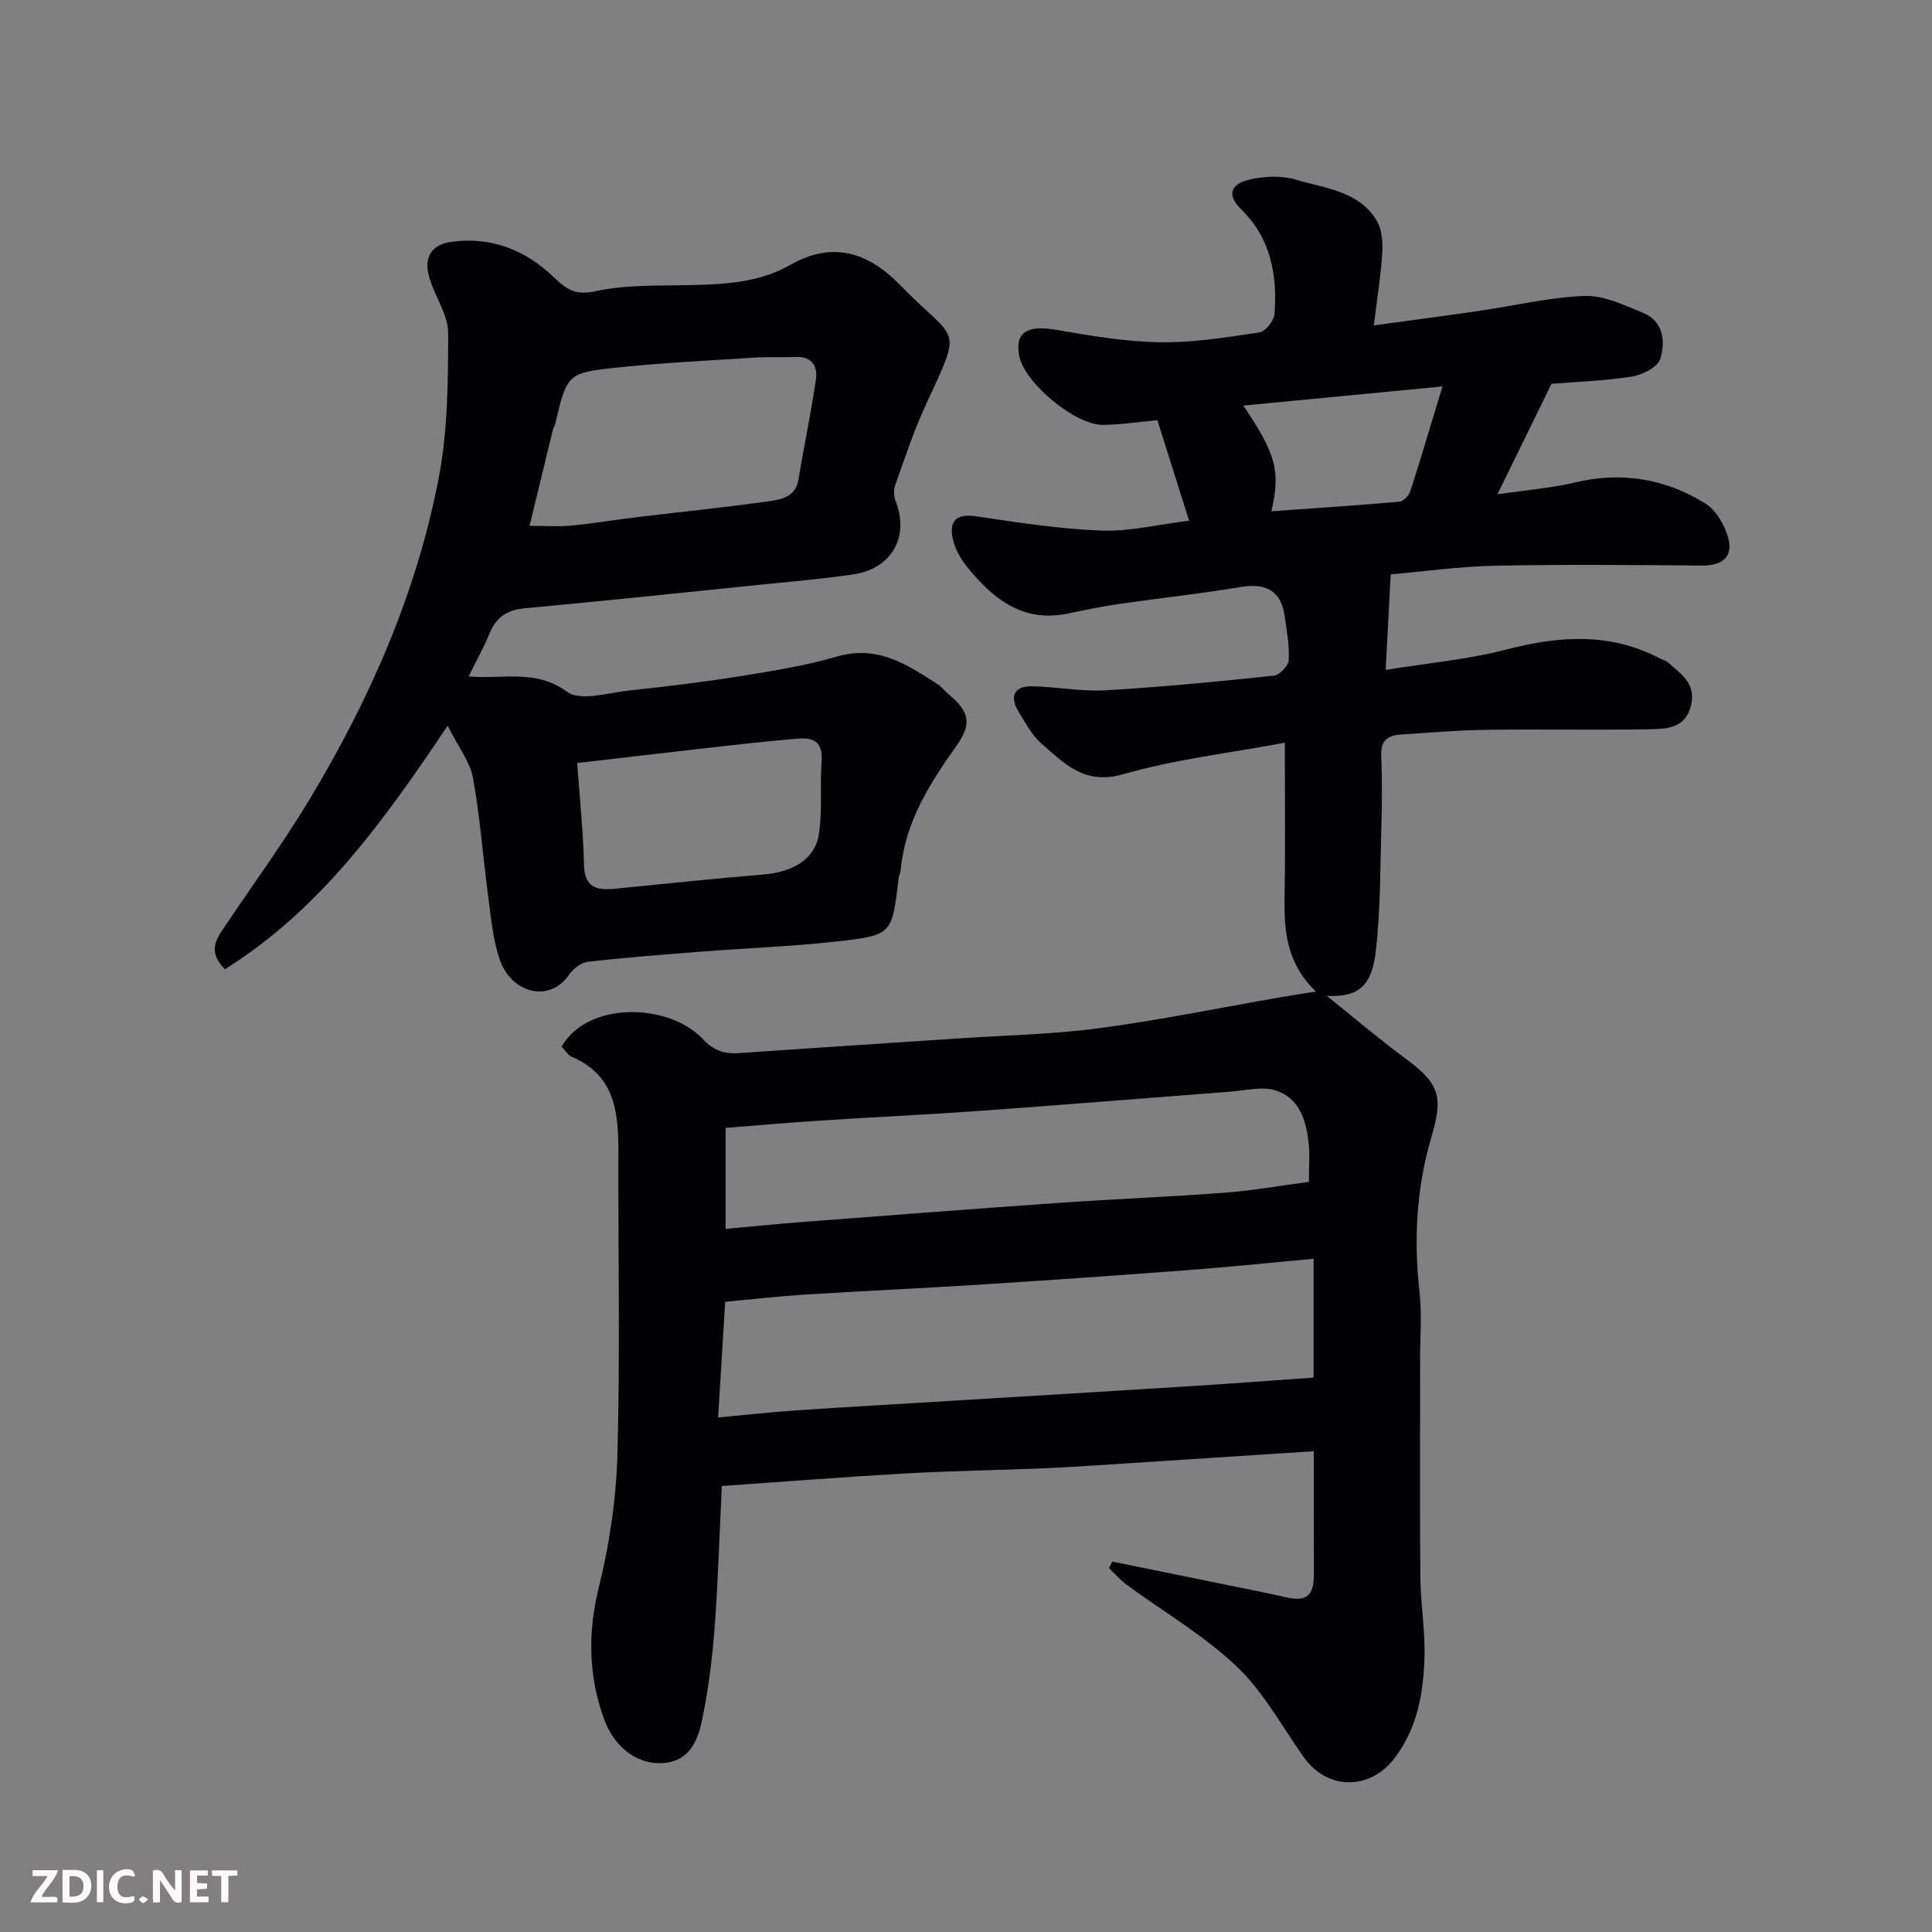 <svg enable-background="new 0 0 400 400" viewBox="0 0 400 400" xmlns="http://www.w3.org/2000/svg"><rect x="0" y="0" width="400" height="400" fill="#808080" stroke="none"/><path d="m272 300.46c-12.55.81-25.39 1.65-38.22 2.48-5.77.37-11.53.79-17.3 1.04-9.6.41-19.21.53-28.79 1.07-12.78.72-25.54 1.73-38.24 2.61-.51 10.34-.78 19.92-1.51 29.47-.48 6.34-1.29 12.7-2.57 18.92-.97 4.7-2.9 9.11-9.1 8.99-4.85-.09-9.23-3.6-11.24-9.21-3.23-9.02-3.36-17.93-1.01-27.37 2.23-8.98 3.57-18.37 3.82-27.62.55-20.48.14-40.98.19-61.48.02-8.41-.28-16.58-9.67-20.57-.84-.36-1.4-1.39-2.08-2.1 5.5-9.57 22.33-8.97 29.28-1.52 2.17 2.33 4.43 3.08 7.43 2.87 14.96-1.05 29.93-2.01 44.9-3.01 9.87-.66 19.8-.85 29.58-2.14 12.6-1.67 25.09-4.24 37.62-6.41 2.18-.38 4.37-.71 7.36-1.19-6.11-5.86-6.61-12.57-6.49-19.6.18-10.47.05-20.94.05-31.92-11.57 2.16-22.82 3.46-33.55 6.54-7.94 2.28-12.06-2.23-16.78-6.3-2.04-1.76-3.38-4.38-4.83-6.74-1.89-3.07-.84-5.23 2.73-5.18 5.1.08 10.23 1.12 15.29.83 11.64-.67 23.26-1.81 34.86-3.03 1.18-.12 3.03-2.05 3.09-3.22.15-3.07-.41-6.19-.87-9.26-.77-5.09-3.86-6.74-9.03-5.88-8.39 1.4-16.86 2.3-25.28 3.52-3.55.51-7.06 1.25-10.57 1.98-9.4 1.96-15.57-3.15-20.9-9.73-1.45-1.79-2.69-4.13-3.02-6.36-.55-3.68 1.52-4.56 5.14-4.02 8.55 1.28 17.16 2.61 25.78 2.93 5.81.22 11.68-1.26 18.12-2.05-2.21-7.01-4.34-13.74-6.57-20.81-3.8.35-7.53.94-11.26.98-5.74.05-16.16-8.65-17.3-14.12-1.05-5.04 1.57-6.63 7.7-5.55 7.08 1.24 14.26 2.44 21.42 2.56 6.85.11 13.75-1.01 20.56-2.04 1.26-.19 3.04-2.44 3.14-3.85.58-8.07-.73-15.58-6.94-21.67-2.96-2.91-2.25-5.22 1.9-6.15 3.02-.68 6.54-.83 9.45.04 6.08 1.83 13.15 2.34 16.82 8.63 1.07 1.84 1.19 4.48 1.06 6.72-.28 4.56-1.03 9.09-1.74 14.83 7.9-1.08 14.91-2 21.9-3.02 7.27-1.06 14.5-2.81 21.79-3.08 3.96-.14 8.12 1.9 11.99 3.47 4.34 1.76 4.73 5.99 3.63 9.57-.53 1.71-3.72 3.31-5.91 3.66-5.66.9-11.44 1.07-16.61 1.49-3.66 7.49-7.27 14.86-11.19 22.88 5.85-.87 11.09-1.28 16.15-2.47 9.65-2.28 18.66-.74 26.89 4.37 2.28 1.41 4.08 4.59 4.78 7.3 1 3.88-1.44 5.58-5.45 5.55-14.33-.11-28.66-.25-42.99.04-7.34.15-14.67 1.2-21.48 1.79-.34 6.53-.66 12.48-1.04 19.78 8.7-1.42 16.98-2.15 24.9-4.2 10.98-2.85 21.53-3.62 31.9 1.83.58.3 1.27.47 1.74.89 2.6 2.33 5.73 4.25 4.7 8.72-1.09 4.78-4.88 4.97-8.39 5.04-11.33.2-22.66-.04-33.99.12-5.94.08-11.87.59-17.8.98-2.63.17-4.13 1.28-3.99 4.36.23 4.99.18 10 .03 14.99-.24 8.44-.17 16.92-1.12 25.28-.81 7.14-3.28 9.81-10.17 9.47 5.45 4.37 10.57 8.75 15.98 12.74 7.33 5.41 8.21 7.89 5.68 16.47-3.09 10.49-3.69 21.18-2.47 32.06.52 4.61.13 9.32.13 13.99.01 15-.09 29.99.05 44.99.05 5.77 1.07 11.55.84 17.3-.29 7.16-1.54 14.13-6.14 20.22-5.06 6.7-13.87 6.82-18.81-.11-4.54-6.38-8.36-13.55-13.94-18.84-6.81-6.46-15.16-11.31-22.79-16.92-1.33-.98-2.43-2.28-3.64-3.43.24-.45.48-.89.71-1.34 10.25 2.09 20.49 4.17 30.74 6.26 1.75.36 3.5.74 5.25 1.14 4.14.95 5.71-.28 5.73-4.64 0-8.2-.02-16.34-.02-25.61zm-123.32-6.99c6.1-.56 11-1.12 15.92-1.45 10.85-.73 21.71-1.35 32.57-2.01 16.45-1 32.9-1.98 49.35-3.02 8.66-.55 17.3-1.2 25.45-1.77 0-8.4 0-16.1 0-24.61-9.02.83-17.48 1.71-25.96 2.35-14.45 1.09-28.9 2.1-43.36 3.02-12.02.76-24.04 1.3-36.06 2.05-5.39.34-10.76.97-16.45 1.49-.46 7.62-.93 15.28-1.46 23.95zm1.55-39.04c5.5-.5 10.55-1.02 15.61-1.41 17.9-1.37 35.79-2.75 53.7-4 11.36-.79 22.74-1.23 34.09-2.09 5.79-.44 11.54-1.47 17.36-2.24 0-3.07.23-5.59-.05-8.05-.54-4.72-1.93-9.4-6.95-10.91-2.76-.83-6.05.04-9.09.27-17.23 1.31-34.46 2.73-51.7 3.97-11.19.8-22.4 1.32-33.59 2.05-6.39.41-12.76.98-19.38 1.5zm113-148.57c8.9-.64 17.71-1.22 26.49-1.99.84-.07 1.98-1.26 2.27-2.15 2.25-7 4.33-14.05 6.66-21.71-14.47 1.39-27.74 2.67-41.24 3.96 6.8 10.05 7.74 13.6 5.82 21.89z" fill="#010103"/><path d="m97.02 140.05c7.14.63 13.82-1.6 20.41 3.19 2.78 2.02 8.54.17 12.91-.29 7.65-.81 15.3-1.74 22.89-2.95 6.75-1.08 13.56-2.18 20.11-4.08 8.37-2.43 14.51 1.69 20.84 5.78.82.53 1.43 1.39 2.2 2.02 4.4 3.67 4.88 6.15 1.6 10.76-5.52 7.76-10.55 15.7-11.49 25.51-.06.65-.37 1.26-.45 1.91-1.36 11.5-1.32 11.74-12.68 13.01-9.33 1.04-18.73 1.38-28.09 2.11-7.87.61-15.75 1.22-23.59 2.11-1.4.16-3.03 1.46-3.88 2.7-4.09 5.93-11.89 3.74-14.28-3.02-1.5-4.24-1.86-8.92-2.47-13.44-1.09-8.11-1.65-16.3-3.13-24.33-.62-3.35-3.02-6.36-5.24-10.8-13.49 20.17-26.63 38.27-46.13 50.43-3.35-3.37-2.04-5.86-.36-8.35 6-8.93 12.37-17.64 17.91-26.84 12.46-20.67 22.12-42.64 26.71-66.4 1.89-9.81 1.97-20.06 1.98-30.11 0-3.77-2.68-7.49-3.85-11.32-1.33-4.35.32-7.01 4.59-7.59 8.22-1.12 15.32 1.76 21.08 7.29 2.73 2.62 4.58 3.86 8.7 2.94 5.73-1.27 11.81-1.13 17.75-1.23 7.76-.13 15.65-.26 22.47-4.17 9.11-5.22 16.48-2.4 22.86 4.16 11.83 12.15 13.12 7.85 5.23 24.89-2.45 5.3-4.28 10.9-6.25 16.41-.36.99-.35 2.35.04 3.33 2.91 7.41-.7 14.02-8.71 15.23-6.16.93-12.38 1.44-18.59 2.08-16.49 1.69-32.98 3.41-49.48 4.95-3.65.34-5.92 1.85-7.29 5.23-1.24 3.01-2.84 5.85-4.32 8.88zm12.62-31.18c3.36 0 6.01.21 8.62-.05 4.72-.46 9.4-1.25 14.11-1.81 8.95-1.08 17.93-1.96 26.86-3.24 2.52-.36 5.49-.87 6.08-4.47 1.14-6.91 2.6-13.76 3.61-20.68.39-2.67-.71-4.85-4.11-4.71-2.85.11-5.71-.06-8.55.13-9.54.61-19.1 1.06-28.6 2.07-10.28 1.1-10.25 1.34-12.72 11.68-.11.47-.41.9-.52 1.37-1.56 6.41-3.12 12.83-4.78 19.71zm9.86 49.11c.54 7.62 1.26 14.34 1.41 21.08.11 4.78 2.68 5.31 6.44 4.94 10.28-1.03 20.56-2.09 30.85-2.96 5.98-.51 10.53-3.18 11.33-8.25.77-4.9.2-9.99.57-14.98.43-5.83-3.47-5-6.9-4.71-6.03.52-12.05 1.23-18.07 1.91-8.26.93-16.51 1.91-25.63 2.97z" fill="#010103"/><g fill="#fcfafa"><path d="m37.59 393.81c-.92.31-1.52.05-2-.78-.7-1.2-1.52-2.34-2.47-3.78v4.59c-.55.03-.95.05-1.41.07-.03-.37-.06-.64-.06-.91 0-1.91 0-3.81 0-5.7 1.13-.41 1.77-.03 2.29.91.62 1.11 1.38 2.14 2.31 3.19v-4.2h1.35v6.61z"/><path d="m12.94 393.88v-6.75c1.9.19 3.93-.54 5.37 1.29.8 1.01.78 2.88.03 3.97-1.37 1.97-3.4 1.51-5.4 1.49m1.45-1.22c2.04.12 2.92-.58 2.89-2.21-.03-1.51-.98-2.19-2.89-2z"/><path d="m11.81 393.87h-5.49c.68-2.18 2.47-3.48 3.51-5.45h-3.08v-1.21h5.29c-.71 2.13-2.44 3.48-3.47 5.51.86 0 1.63.04 2.39-.01.79-.05 1.14.21.85 1.16"/><path d="m39.33 393.86v-6.61h3.7v1.07h-2.22v1.52c.68.04 1.34.09 2.07.13v1.07c-.72.05-1.38.09-2.1.14v1.48h2.4v1.19h-3.84z"/><path d="m27.71 388.56c-1.15-.3-2.46-.61-3.1.64-.37.73-.41 1.93-.06 2.67.63 1.35 1.99.93 3.17.68.35.94-.01 1.32-.93 1.46-1.62.25-3.05-.27-3.76-1.48-.73-1.24-.6-3.03.31-4.17.88-1.11 2.71-1.7 4-1.16.32.13.44.74.65 1.12-.1.08-.19.16-.28.24"/><path d="m49.15 387.24v1.07c-.59.02-1.17.05-1.87.08v5.44h-1.48v-5.44h-1.85c-.05-.4-.08-.73-.13-1.15z"/><path d="m20.06 387.21h1.33v6.62h-1.33z"/><path d="m30.68 393.25c-.49.38-.8.79-1.05.76-.32-.05-.6-.45-.9-.7.26-.24.51-.64.8-.67.29-.04.62.3 1.15.61"/></g></svg>